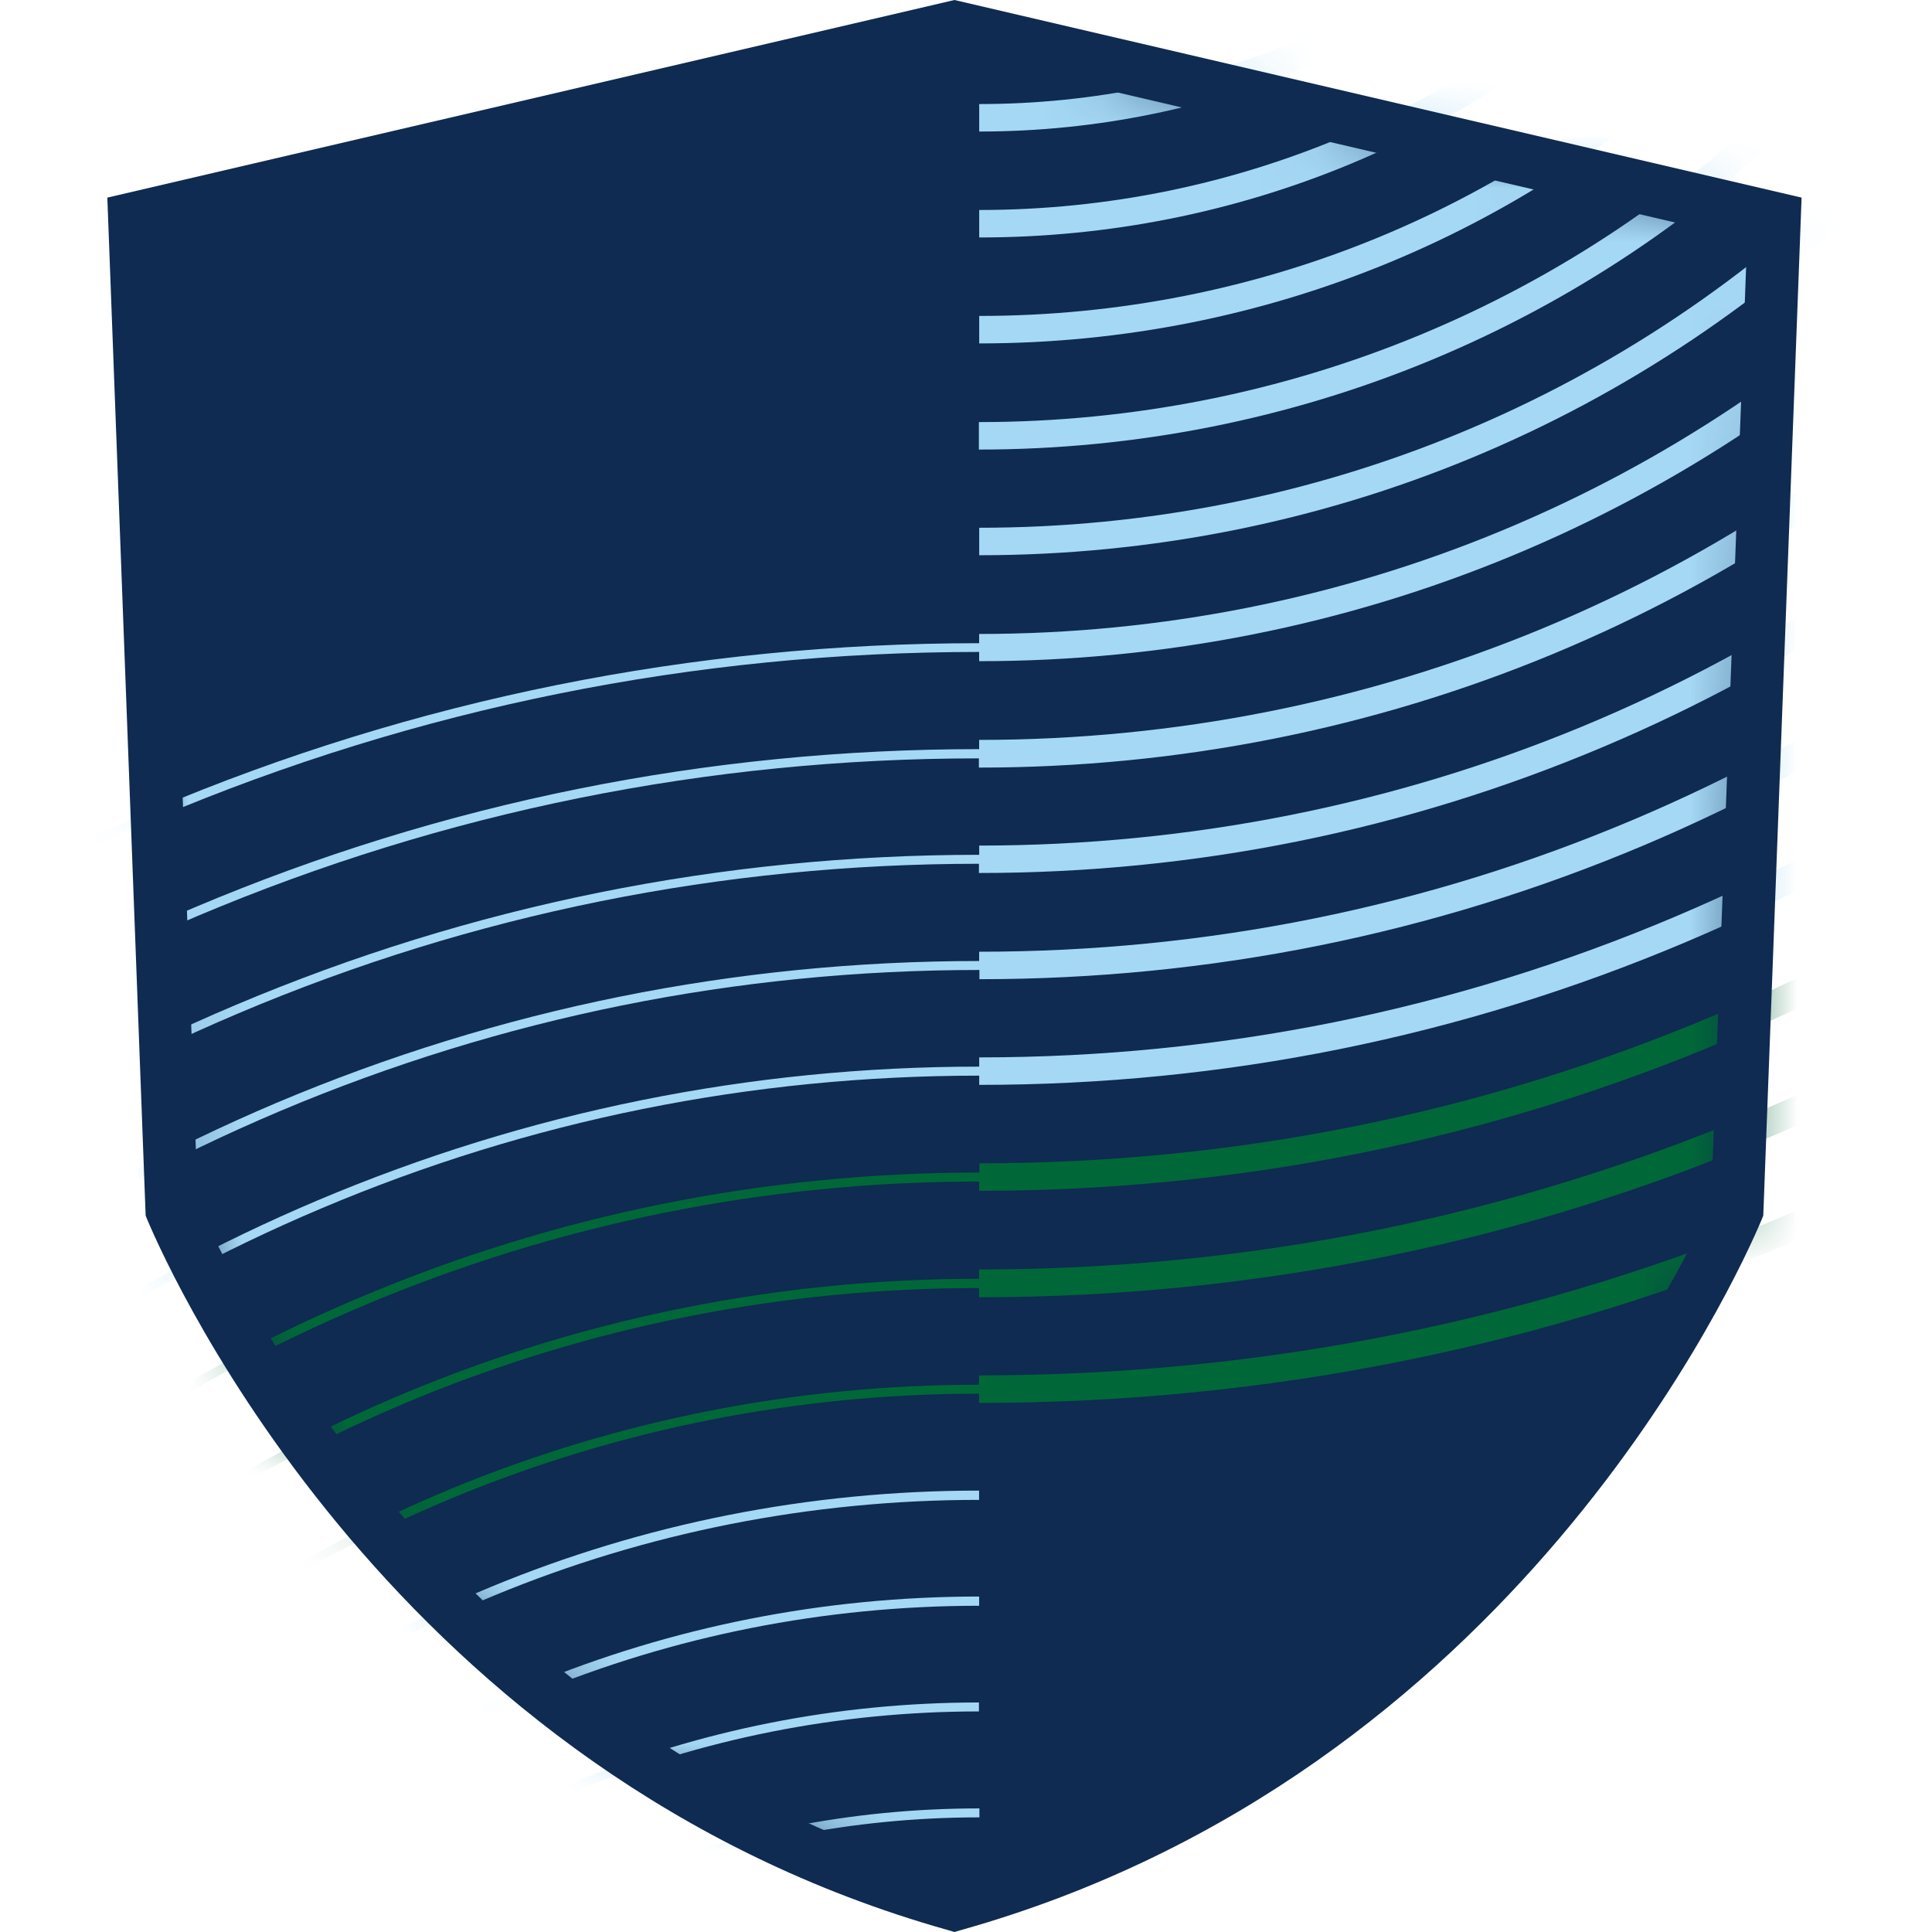 <svg width="36" height="36" viewBox="0 0 36 36" fill="none" xmlns="http://www.w3.org/2000/svg">
<path d="M3.202 22.543C3.527 23.316 7.656 32.633 17.786 35.488C27.925 32.628 32.045 23.316 32.37 22.543L33.064 4.071L17.786 0.507L2.508 4.071L3.202 22.543Z" fill="#0F2B51"/>
<mask id="mask0_2198_10451" style="mask-type:luminance" maskUnits="userSpaceOnUse" x="2" y="0" width="32" height="36">
<path d="M3.202 22.543C3.527 23.316 7.656 32.633 17.786 35.488C27.925 32.628 32.045 23.316 32.37 22.543L33.064 4.071L17.786 0.507L2.508 4.071L3.202 22.543Z" fill="white"/>
</mask>
<g mask="url(#mask0_2198_10451)">
<mask id="mask1_2198_10451" style="mask-type:luminance" maskUnits="userSpaceOnUse" x="-36" y="-20" width="100" height="72">
<path d="M63.828 -19.294H-35.19V51.761H63.828V-19.294Z" fill="white"/>
</mask>
<g mask="url(#mask1_2198_10451)">
<path d="M0.043 33.342C4.906 28.479 11.368 25.802 18.244 25.802V25.629C23.541 25.629 28.674 24.591 33.508 22.548C38.179 20.574 42.372 17.744 45.975 14.146C49.578 10.543 52.404 6.349 54.382 1.683C56.43 -3.15 57.468 -8.284 57.468 -13.58V-13.59L57.493 -17.144H58L57.98 -13.59V-13.58C57.98 -8.215 56.927 -3.017 54.855 1.88C52.851 6.61 49.987 10.858 46.34 14.505C42.692 18.153 38.44 21.017 33.709 23.02C28.812 25.093 23.609 26.141 18.244 26.141V25.969C11.412 25.969 4.989 28.632 0.161 33.46C-4.668 38.289 -7.331 44.712 -7.331 51.544L-7.316 55.098H-7.488L-7.498 51.544C-7.498 44.668 -4.82 38.2 0.043 33.337" fill="#006838"/>
<path d="M-1.355 31.944C3.882 26.707 10.842 23.828 18.244 23.828V23.655C23.275 23.655 28.148 22.671 32.74 20.727C37.175 18.852 41.157 16.164 44.578 12.748C47.998 9.327 50.686 5.345 52.561 0.911C54.505 -3.682 55.49 -8.559 55.49 -13.585L55.514 -17.139H56.061L56.002 -13.585C56.002 -8.491 55.002 -3.544 53.034 1.112C51.134 5.606 48.407 9.647 44.942 13.112C41.472 16.578 37.436 19.299 32.942 21.204C28.285 23.173 23.344 24.172 18.244 24.172V24C10.886 24 3.97 26.865 -1.232 32.067C-6.435 37.27 -9.299 44.19 -9.299 51.549L-9.29 55.103H-9.467V51.549C-9.467 44.146 -6.582 37.181 -1.35 31.949" fill="#006838"/>
<path d="M-9.112 39.987C-7.616 36.453 -5.475 33.273 -2.748 30.546C-0.021 27.82 3.154 25.678 6.692 24.182C10.354 22.632 14.243 21.849 18.25 21.849V21.677C23.009 21.677 27.631 20.747 31.977 18.906C36.176 17.129 39.951 14.584 43.19 11.345C46.428 8.107 48.973 4.336 50.75 0.133C52.591 -4.213 53.521 -8.835 53.521 -13.595L53.585 -17.148H54.121L54.033 -13.595C54.033 -8.766 53.083 -4.08 51.218 0.335C49.416 4.597 46.837 8.422 43.549 11.71C40.261 14.998 36.437 17.577 32.174 19.378C27.764 21.244 23.078 22.189 18.245 22.189V22.016C14.258 22.016 10.394 22.799 6.756 24.335C3.242 25.821 0.082 27.953 -2.63 30.66C-5.342 33.372 -7.468 36.527 -8.955 40.046C-10.495 43.683 -11.273 47.552 -11.273 51.539L-11.263 55.093H-11.44L-11.445 51.539C-11.445 47.532 -10.658 43.639 -9.112 39.982" fill="#006838"/>
<path d="M18.244 27.775C11.895 27.775 5.924 30.246 1.435 34.74C-3.053 39.229 -5.529 45.199 -5.529 51.549L-5.495 55.103H-5.303L-5.357 51.549C-5.357 45.244 -2.901 39.318 1.554 34.858C6.013 30.399 11.939 27.948 18.244 27.948V27.775Z" fill="#A5D8F4"/>
<path d="M18.245 29.749C12.422 29.749 6.949 32.018 2.829 36.133C-1.286 40.248 -3.555 45.726 -3.555 51.549L-3.525 55.103H-3.348L-3.382 51.549C-3.382 45.77 -1.133 40.341 2.952 36.256C7.038 32.171 12.467 29.921 18.245 29.921V29.749Z" fill="#A5D8F4"/>
<path d="M18.246 31.723C12.95 31.723 7.974 33.785 4.228 37.531C0.482 41.276 -1.58 46.253 -1.58 51.549L-1.6 55.103L-1.417 55.068V51.549C-1.413 46.297 0.635 41.365 4.346 37.649C8.057 33.938 12.994 31.89 18.241 31.89V31.718L18.246 31.723Z" fill="#A5D8F4"/>
<path d="M18.245 33.697C13.476 33.697 8.997 35.552 5.625 38.924C2.253 42.295 0.398 46.779 0.398 51.544L0.363 55.098L0.555 55.058L0.57 51.544C0.57 46.824 2.411 42.379 5.748 39.042C9.085 35.705 13.525 33.864 18.25 33.864V33.692L18.245 33.697Z" fill="#A5D8F4"/>
<path d="M-10.932 39.219C-9.338 35.449 -7.054 32.062 -4.145 29.153C-1.236 26.244 2.151 23.961 5.921 22.366C9.824 20.717 13.973 19.875 18.246 19.875V19.703C22.739 19.703 27.101 18.822 31.206 17.084C35.173 15.406 38.731 13.004 41.788 9.948C44.844 6.891 47.246 3.327 48.925 -0.635C50.662 -4.74 51.544 -9.101 51.544 -13.595L51.602 -17.148H52.114L52.055 -13.595C52.055 -9.032 51.16 -4.602 49.398 -0.433C47.694 3.593 45.258 7.211 42.152 10.312C39.046 13.418 35.434 15.854 31.407 17.557C27.238 19.319 22.808 20.215 18.246 20.215V20.043C13.993 20.043 9.868 20.875 5.985 22.518C2.234 24.103 -1.132 26.377 -4.027 29.267C-6.921 32.161 -9.19 35.528 -10.775 39.278C-12.419 43.162 -13.251 47.286 -13.251 51.539L-13.231 55.093H-13.418V51.539C-13.418 47.262 -12.581 43.117 -10.927 39.214" fill="#A5D8F4"/>
<path d="M-12.749 38.451C-11.056 34.445 -8.63 30.847 -5.539 27.761C-2.448 24.669 1.15 22.248 5.152 20.55C9.301 18.797 13.707 17.907 18.245 17.907V17.734C22.473 17.734 26.578 16.907 30.437 15.273C34.168 13.693 37.52 11.439 40.394 8.559C43.273 5.68 45.528 2.333 47.108 -1.398C48.742 -5.262 49.569 -9.362 49.569 -13.59L49.613 -17.144H50.145L50.086 -13.59C50.086 -9.293 49.244 -5.124 47.585 -1.196C45.981 2.594 43.687 6 40.763 8.924C37.84 11.847 34.434 14.141 30.643 15.746C26.721 17.404 22.547 18.246 18.25 18.246V18.074C13.731 18.074 9.351 18.96 5.221 20.702C1.234 22.386 -2.344 24.802 -5.416 27.874C-8.487 30.945 -10.904 34.528 -12.587 38.51C-14.334 42.635 -15.215 47.02 -15.22 51.539L-15.181 55.093H-15.363L-15.393 51.539C-15.393 46.996 -14.502 42.591 -12.749 38.446" fill="#A5D8F4"/>
<path d="M-14.569 37.678C-12.778 33.436 -10.209 29.631 -6.935 26.358C-3.662 23.089 0.143 20.52 4.385 18.729C8.776 16.873 13.437 15.928 18.246 15.928V15.756C26.087 15.756 33.455 12.704 39.002 7.157C44.545 1.614 47.601 -5.759 47.601 -13.6L47.65 -17.153H48.187L48.108 -13.6C48.108 -9.568 47.321 -5.655 45.76 -1.974C44.254 1.58 42.103 4.774 39.362 7.521C36.62 10.262 33.426 12.418 29.867 13.92C26.185 15.475 22.272 16.267 18.241 16.267V16.095C13.457 16.095 8.815 17.03 4.445 18.881C0.226 20.668 -3.569 23.222 -6.822 26.476C-10.076 29.729 -12.635 33.519 -14.417 37.742C-16.267 42.113 -17.203 46.755 -17.203 51.544V55.098H-17.375V51.549C-17.375 46.735 -16.43 42.074 -14.574 37.683" fill="#A5D8F4"/>
<path d="M-16.387 36.911C-14.492 32.436 -11.784 28.415 -8.329 24.965C-4.879 21.514 -0.857 18.802 3.617 16.912C8.248 14.953 13.171 13.959 18.245 13.959V13.787C25.559 13.787 32.435 10.937 37.604 5.769C42.777 0.596 45.622 -6.276 45.622 -13.59L45.681 -17.143H46.193L46.134 -13.59C46.134 -6.138 43.234 0.866 37.963 6.133C32.696 11.399 25.692 14.303 18.24 14.303V14.131C13.19 14.131 8.293 15.121 3.676 17.07C-0.779 18.955 -4.78 21.652 -8.216 25.088C-11.652 28.523 -14.349 32.525 -16.234 36.98C-18.183 41.592 -19.177 46.499 -19.177 51.549V55.103H-19.35V51.549C-19.35 46.474 -18.35 41.547 -16.391 36.911" fill="#A5D8F4"/>
<path d="M-21.318 51.534C-21.318 46.194 -20.27 41.016 -18.208 36.138C-16.214 31.427 -13.359 27.199 -9.727 23.567C-6.094 19.934 -1.861 17.084 2.849 15.091C7.727 13.029 12.905 11.985 18.245 11.985V11.813C25.033 11.813 31.412 9.17 36.211 4.371C41.01 -0.428 43.653 -6.807 43.653 -13.595L43.712 -17.148H44.224L44.16 -13.595C44.16 -6.674 41.463 -0.162 36.57 4.73C31.673 9.623 25.166 12.32 18.245 12.32V12.148C12.929 12.148 7.771 13.191 2.913 15.244C-1.778 17.227 -5.991 20.067 -9.609 23.685C-13.226 27.303 -16.067 31.511 -18.05 36.202C-20.103 41.055 -21.146 46.213 -21.146 51.529V51.539V55.098H-21.318V51.539V51.529V51.534Z" fill="#A5D8F4"/>
<path d="M42.187 -13.595L42.217 -17.148H41.695L41.675 -13.595C41.675 -7.334 39.239 -1.452 34.814 2.973C30.389 7.398 24.502 9.834 18.246 9.834V10.346C24.64 10.346 30.655 7.856 35.178 3.332C39.701 -1.191 42.192 -7.201 42.192 -13.6" fill="#A5D8F4"/>
<path d="M40.212 -13.595L40.267 -17.148H39.769L39.7 -13.595C39.7 -7.865 37.471 -2.476 33.415 1.58C29.364 5.631 23.974 7.865 18.24 7.865V8.377C24.107 8.377 29.625 6.094 33.774 1.944C37.924 -2.205 40.207 -7.723 40.207 -13.59" fill="#A5D8F4"/>
<path d="M38.239 -13.595L38.289 -17.148H37.792L37.728 -13.595C37.728 -8.392 35.7 -3.5 32.023 0.182C28.341 3.864 23.449 5.887 18.246 5.887V6.399C23.587 6.399 28.607 4.317 32.382 0.541C36.157 -3.234 38.239 -8.254 38.239 -13.6" fill="#A5D8F4"/>
<path d="M36.266 -13.595L36.315 -17.148H35.833L35.754 -13.595C35.754 -3.938 27.898 3.913 18.246 3.913V4.425C23.06 4.425 27.583 2.55 30.989 -0.851C34.395 -4.258 36.266 -8.781 36.266 -13.595Z" fill="#A5D8F4"/>
<path d="M34.292 -13.595L34.341 -17.148H33.834L33.78 -13.595C33.78 -5.03 26.811 1.939 18.246 1.939V2.451C27.096 2.451 34.292 -4.75 34.292 -13.595Z" fill="#A5D8F4"/>
</g>
</g>
<path d="M17.785 36L17.652 35.961C7.37 33.062 3.191 23.783 2.748 22.735L2.714 22.651L2 3.682L17.785 0L33.57 3.682L32.856 22.651L32.822 22.735C32.379 23.783 28.215 33.062 17.918 35.961L17.785 36ZM3.688 22.435C4.131 23.439 8.241 32.215 17.785 34.976C27.339 32.215 31.439 23.439 31.882 22.435L32.556 4.459L17.785 1.014L3.014 4.459L3.688 22.435Z" fill="#0F2B51"/>
</svg>
